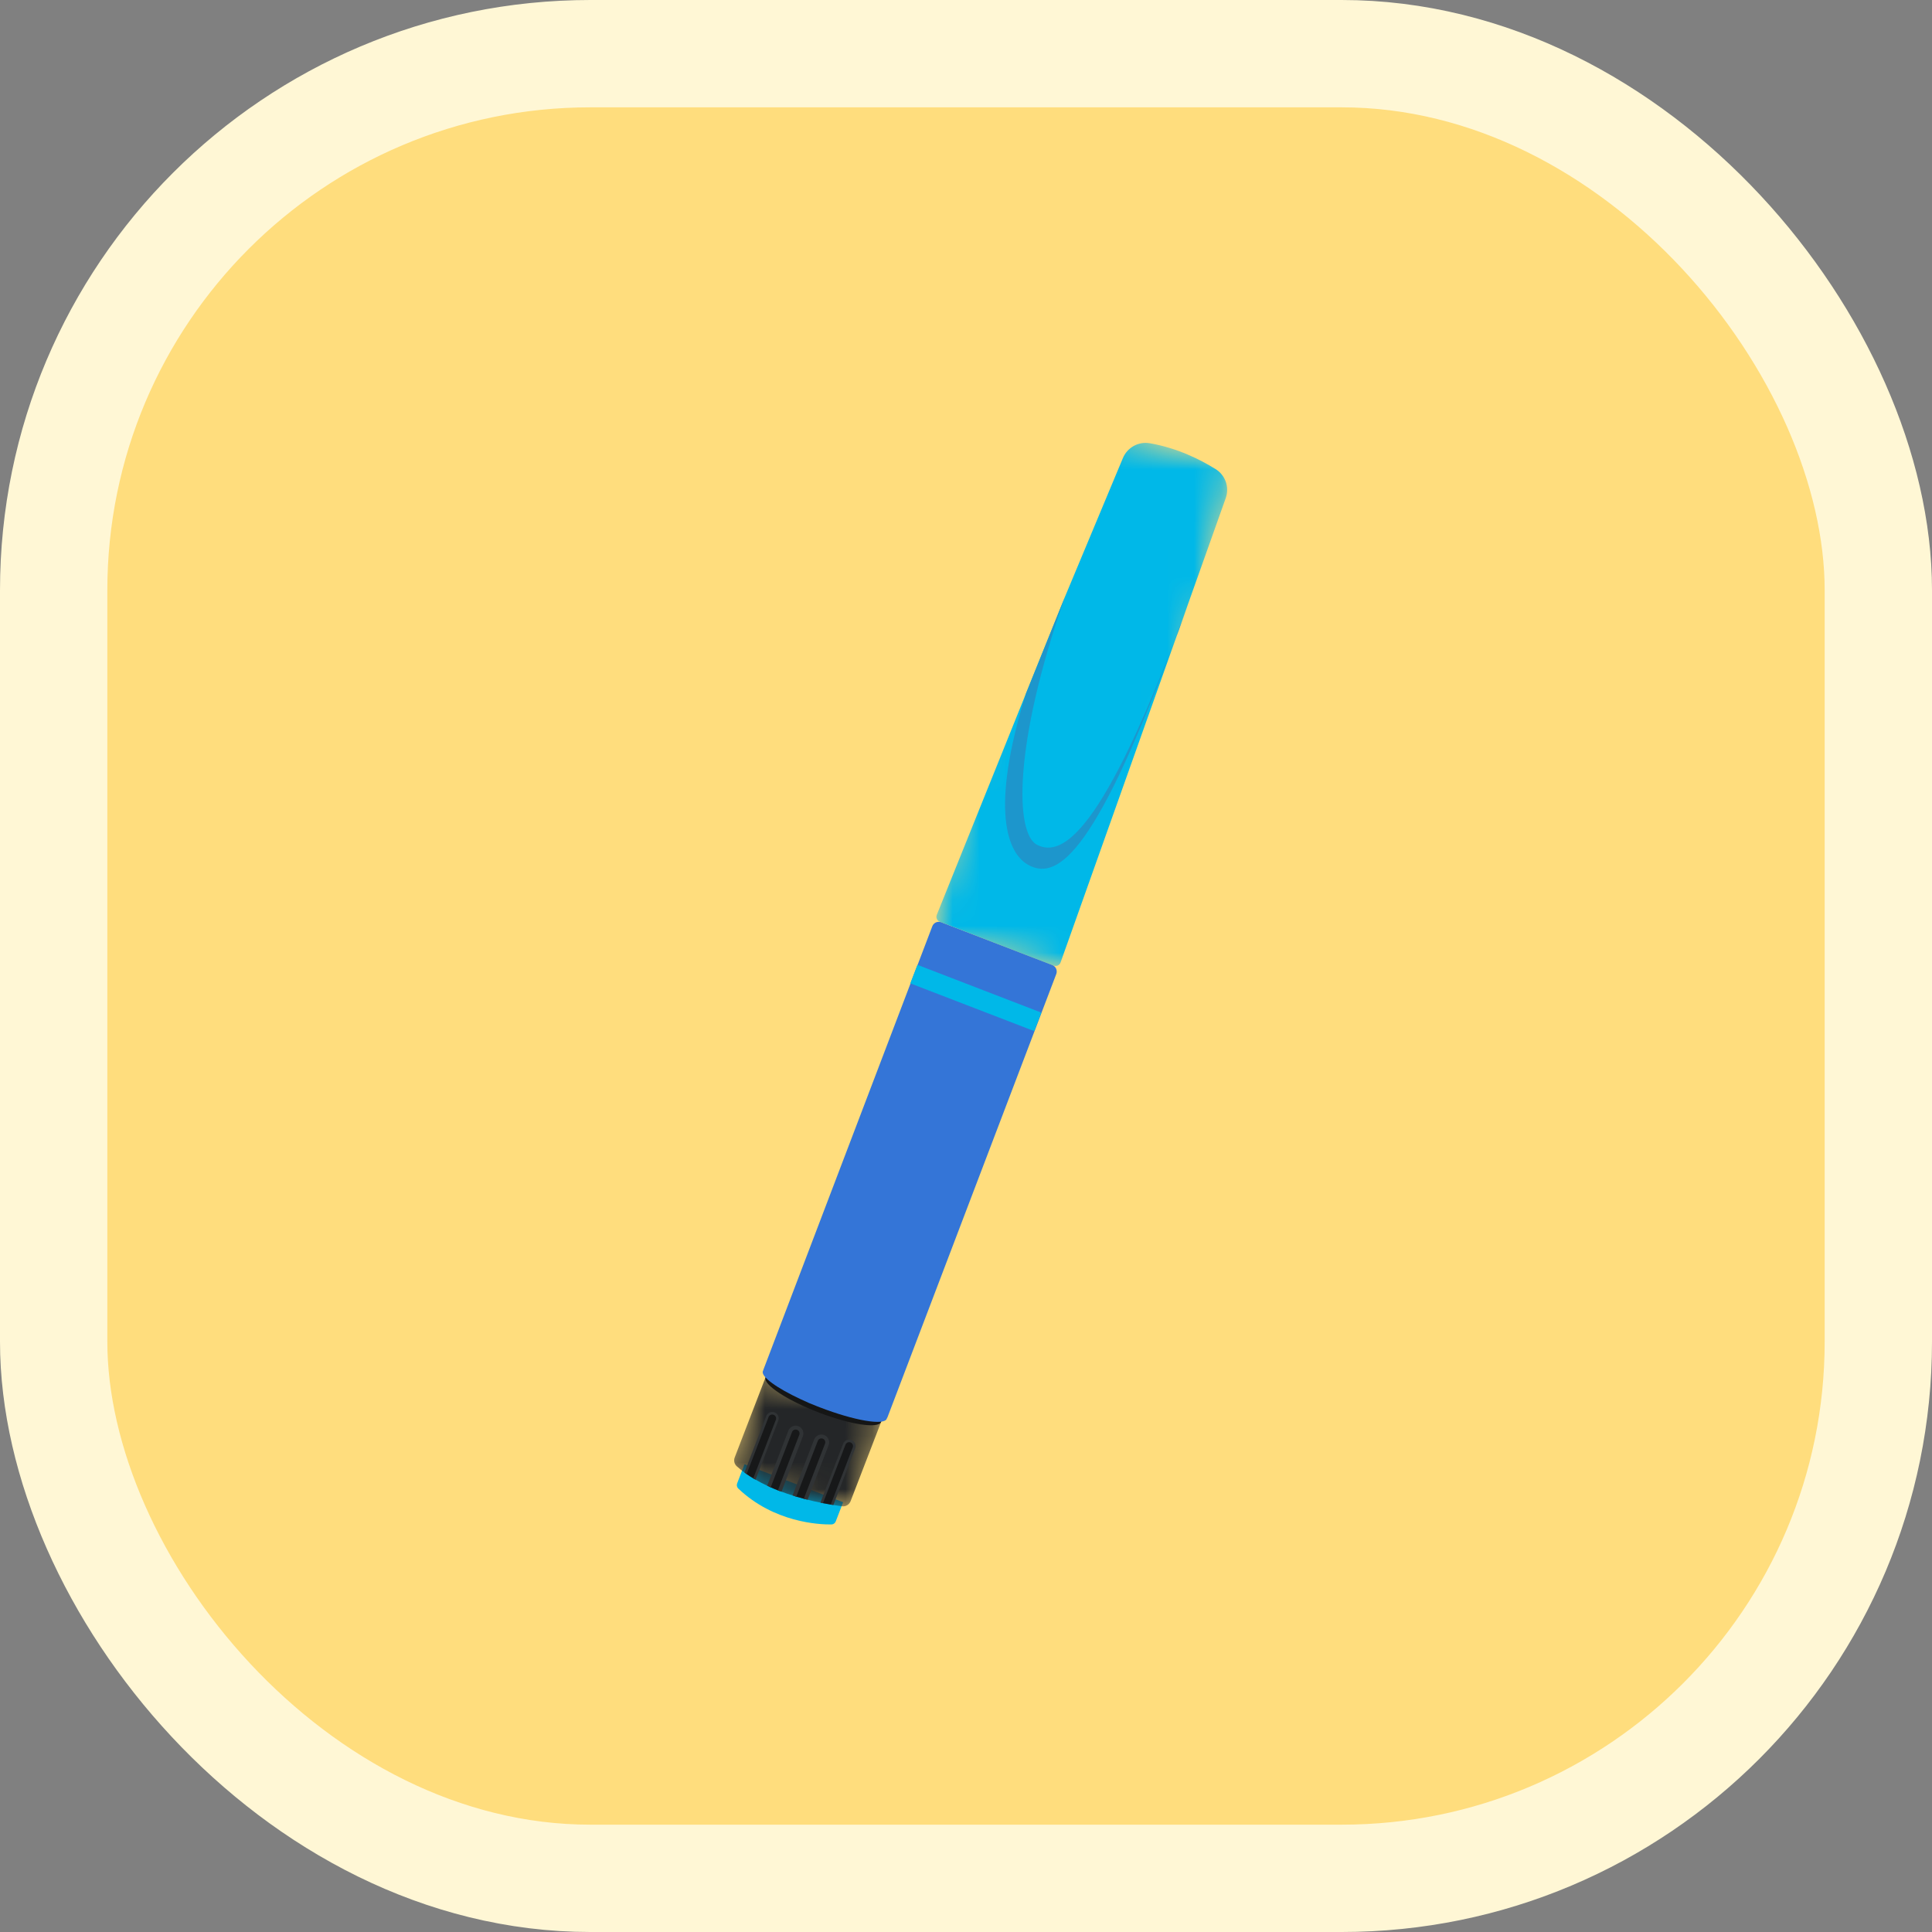 <svg width="72" height="72" viewBox="0 0 72 72" fill="none" xmlns="http://www.w3.org/2000/svg">
<rect x="0" y="0" width="72" height="72" fill="#808080" stroke="none"/>
<rect x="2" y="2" width="68" height="68" rx="20" fill="#FFDD7D" stroke="#FFF7D5" stroke-width="4"/>
<path fill-rule="evenodd" clip-rule="evenodd" d="M31.421 55.984L31.146 56.698C31.12 56.767 31.055 56.812 30.982 56.812C30.523 56.817 28.845 56.74 27.514 55.474C27.462 55.426 27.445 55.349 27.471 55.282L27.746 54.567L31.421 55.984Z" fill="#00B8E8"/>
<mask id="mask0" mask-type="alpha" maskUnits="userSpaceOnUse" x="27" y="51" width="6" height="6">
<path fill-rule="evenodd" clip-rule="evenodd" d="M28.039 51.196L33 52.251L32.133 56.33L27.172 55.276L28.039 51.196Z" fill="white"/>
</mask>
<g mask="url(#mask0)">
<path fill-rule="evenodd" clip-rule="evenodd" d="M29.056 55.565L28.989 55.54C28.9 55.504 28.81 55.468 28.723 55.428C28.7 55.418 28.678 55.409 28.656 55.398C28.634 55.389 28.612 55.378 28.59 55.367C28.442 55.299 28.298 55.224 28.157 55.142C28.143 55.136 28.129 55.127 28.115 55.119C28.101 55.111 28.086 55.103 28.072 55.093C27.988 55.044 27.905 54.99 27.824 54.934C27.81 54.924 27.798 54.916 27.784 54.904C27.77 54.895 27.757 54.885 27.743 54.876C27.644 54.803 27.548 54.725 27.458 54.645C27.366 54.563 27.335 54.431 27.38 54.315L28.54 51.303L32.848 52.963L31.699 55.945C31.649 56.075 31.517 56.152 31.382 56.135C31.293 56.124 31.184 56.108 31.057 56.087C31.042 56.086 31.025 56.082 31.009 56.08C30.993 56.077 30.976 56.075 30.961 56.071C30.87 56.056 30.773 56.038 30.671 56.018C30.655 56.016 30.639 56.012 30.622 56.009C30.607 56.006 30.591 56.002 30.575 55.998C30.425 55.969 30.265 55.932 30.096 55.891L30.026 55.873C30.002 55.867 29.979 55.86 29.955 55.853C29.864 55.83 29.77 55.803 29.675 55.775C29.652 55.768 29.63 55.761 29.606 55.753C29.584 55.746 29.56 55.739 29.537 55.731C29.4 55.69 29.263 55.642 29.125 55.591C29.102 55.583 29.079 55.574 29.056 55.565Z" fill="#242628"/>
</g>
<path fill-rule="evenodd" clip-rule="evenodd" d="M30.622 56.009L31.465 53.822C31.504 53.723 31.616 53.673 31.715 53.711C31.813 53.749 31.864 53.861 31.825 53.961L31.009 56.079C30.993 56.077 30.976 56.074 30.961 56.071C30.87 56.056 30.772 56.038 30.67 56.019C30.654 56.016 30.639 56.013 30.622 56.009Z" fill="#171819"/>
<path fill-rule="evenodd" clip-rule="evenodd" d="M31.731 53.666C31.607 53.618 31.468 53.68 31.421 53.805L30.688 55.702L30.575 56C30.59 56.002 30.607 56.007 30.622 56.009C30.638 56.012 30.655 56.016 30.67 56.018L30.779 55.736L31.509 53.839C31.538 53.764 31.622 53.728 31.697 53.756C31.771 53.784 31.809 53.869 31.779 53.943L31.049 55.841L30.96 56.071C30.977 56.075 30.993 56.077 31.008 56.079C31.025 56.082 31.041 56.086 31.058 56.087L31.139 55.875L31.87 53.977C31.918 53.854 31.857 53.714 31.731 53.666Z" fill="#303335"/>
<path fill-rule="evenodd" clip-rule="evenodd" d="M29.606 55.753L30.41 53.672C30.452 53.56 30.577 53.505 30.69 53.547C30.801 53.59 30.857 53.716 30.813 53.827L30.026 55.872C30.003 55.866 29.98 55.859 29.955 55.853C29.864 55.83 29.77 55.803 29.675 55.775C29.652 55.768 29.629 55.761 29.606 55.753Z" fill="#171819"/>
<path fill-rule="evenodd" clip-rule="evenodd" d="M30.715 53.48C30.567 53.423 30.398 53.497 30.341 53.645L29.696 55.319L29.537 55.731C29.561 55.739 29.582 55.746 29.607 55.753C29.629 55.761 29.652 55.768 29.676 55.775L29.831 55.371L30.477 53.698C30.504 53.623 30.588 53.587 30.663 53.615C30.738 53.643 30.775 53.727 30.746 53.802L30.101 55.475L29.956 55.853C29.979 55.859 30.003 55.866 30.025 55.872L30.097 55.89L30.236 55.527L30.881 53.854C30.939 53.705 30.864 53.537 30.715 53.48Z" fill="#303335"/>
<path fill-rule="evenodd" clip-rule="evenodd" d="M29.056 55.566L28.989 55.54C28.899 55.505 28.81 55.468 28.723 55.428C28.7 55.418 28.678 55.41 28.656 55.399L29.449 53.342C29.491 53.23 29.617 53.175 29.729 53.217C29.841 53.26 29.897 53.387 29.854 53.498L29.056 55.566Z" fill="#171819"/>
<path fill-rule="evenodd" clip-rule="evenodd" d="M29.755 53.15C29.607 53.093 29.439 53.168 29.381 53.316L28.75 54.956L28.59 55.367C28.612 55.378 28.634 55.389 28.656 55.399C28.678 55.41 28.7 55.418 28.722 55.427L28.884 55.007L29.517 53.368C29.545 53.293 29.628 53.256 29.704 53.285C29.779 53.313 29.814 53.397 29.787 53.472L29.155 55.11L28.99 55.54L29.057 55.566C29.078 55.574 29.101 55.583 29.125 55.591L29.29 55.161L29.921 53.524C29.978 53.376 29.904 53.206 29.755 53.15Z" fill="#303335"/>
<path fill-rule="evenodd" clip-rule="evenodd" d="M28.115 55.119C28.1 55.111 28.087 55.103 28.072 55.093C27.988 55.044 27.905 54.99 27.824 54.934C27.811 54.924 27.797 54.915 27.784 54.904L28.598 52.791C28.637 52.692 28.749 52.642 28.848 52.681C28.946 52.718 28.997 52.831 28.958 52.93L28.115 55.119Z" fill="#171819"/>
<path fill-rule="evenodd" clip-rule="evenodd" d="M28.865 52.635C28.741 52.587 28.602 52.649 28.554 52.774L27.847 54.607L27.743 54.876C27.757 54.886 27.77 54.895 27.784 54.904C27.797 54.915 27.809 54.924 27.825 54.934L27.937 54.641L28.643 52.808C28.672 52.734 28.756 52.697 28.83 52.726C28.905 52.753 28.942 52.838 28.913 52.912L28.206 54.745L28.072 55.093C28.088 55.102 28.101 55.111 28.114 55.117C28.129 55.127 28.143 55.135 28.157 55.143L28.297 54.78L29.004 52.946C29.051 52.823 28.99 52.683 28.865 52.635Z" fill="#303335"/>
<path fill-rule="evenodd" clip-rule="evenodd" d="M30.501 52.634C29.311 52.175 28.43 51.591 28.53 51.331C28.631 51.069 29.676 51.23 30.866 51.688C32.055 52.146 32.938 52.73 32.837 52.99C32.736 53.252 31.692 53.092 30.501 52.634Z" fill="#151616"/>
<path fill-rule="evenodd" clip-rule="evenodd" d="M30.461 52.412C30.493 52.425 30.525 52.438 30.56 52.45C31.833 52.941 32.947 53.131 33.045 52.875C33.048 52.87 33.049 52.865 33.05 52.86C33.059 52.846 33.068 52.83 33.075 52.814L39.363 36.302C39.416 36.166 39.348 36.016 39.214 35.964L35.08 34.371C34.946 34.319 34.795 34.386 34.744 34.52L28.451 51.041C28.447 51.052 28.443 51.065 28.441 51.076C28.436 51.083 28.432 51.089 28.43 51.097C28.351 51.301 28.943 51.727 29.831 52.141C30.043 52.243 30.253 52.333 30.461 52.412Z" fill="#3475D7"/>
<mask id="mask1" mask-type="alpha" maskUnits="userSpaceOnUse" x="34" y="15" width="12" height="22">
<path fill-rule="evenodd" clip-rule="evenodd" d="M38.826 15.658L45.982 17.179L41.867 36.541L34.711 35.02L38.826 15.658Z" fill="white"/>
</mask>
<g mask="url(#mask1)">
<path fill-rule="evenodd" clip-rule="evenodd" d="M45.68 18.562L44.075 23.072C44.073 23.079 44.07 23.087 44.068 23.094L43.906 23.549L39.524 35.869C39.487 35.973 39.372 36.026 39.27 35.986L35.251 34.435L35.08 34.37L35.021 34.348C34.92 34.31 34.871 34.195 34.911 34.094L38.234 25.847L39.684 22.25L41.845 17.076C42.009 16.675 42.429 16.444 42.854 16.519C43.886 16.697 44.754 17.14 45.298 17.479C45.665 17.705 45.825 18.156 45.68 18.562Z" fill="#00B8E8"/>
</g>
<path fill-rule="evenodd" clip-rule="evenodd" d="M38.544 38.427L33.924 36.647L34.19 35.957L38.81 37.738L38.544 38.427Z" fill="#00B8E8"/>
<path fill-rule="evenodd" clip-rule="evenodd" d="M44.283 22.51C44.16 22.853 44.032 23.2 43.906 23.549C43.721 24.052 44.151 22.835 43.967 23.34C40.874 31.825 39.437 32.781 38.374 32.261C37.524 31.842 36.889 30.174 38.234 25.846L39.685 22.249C37.76 27.754 37.825 31.07 38.65 31.485C39.587 31.956 41.08 31.084 44.068 23.093C44.07 23.086 44.073 23.08 44.075 23.072C44.143 22.887 44.214 22.7 44.283 22.51Z" fill="#1D96CC"/>
</svg>
